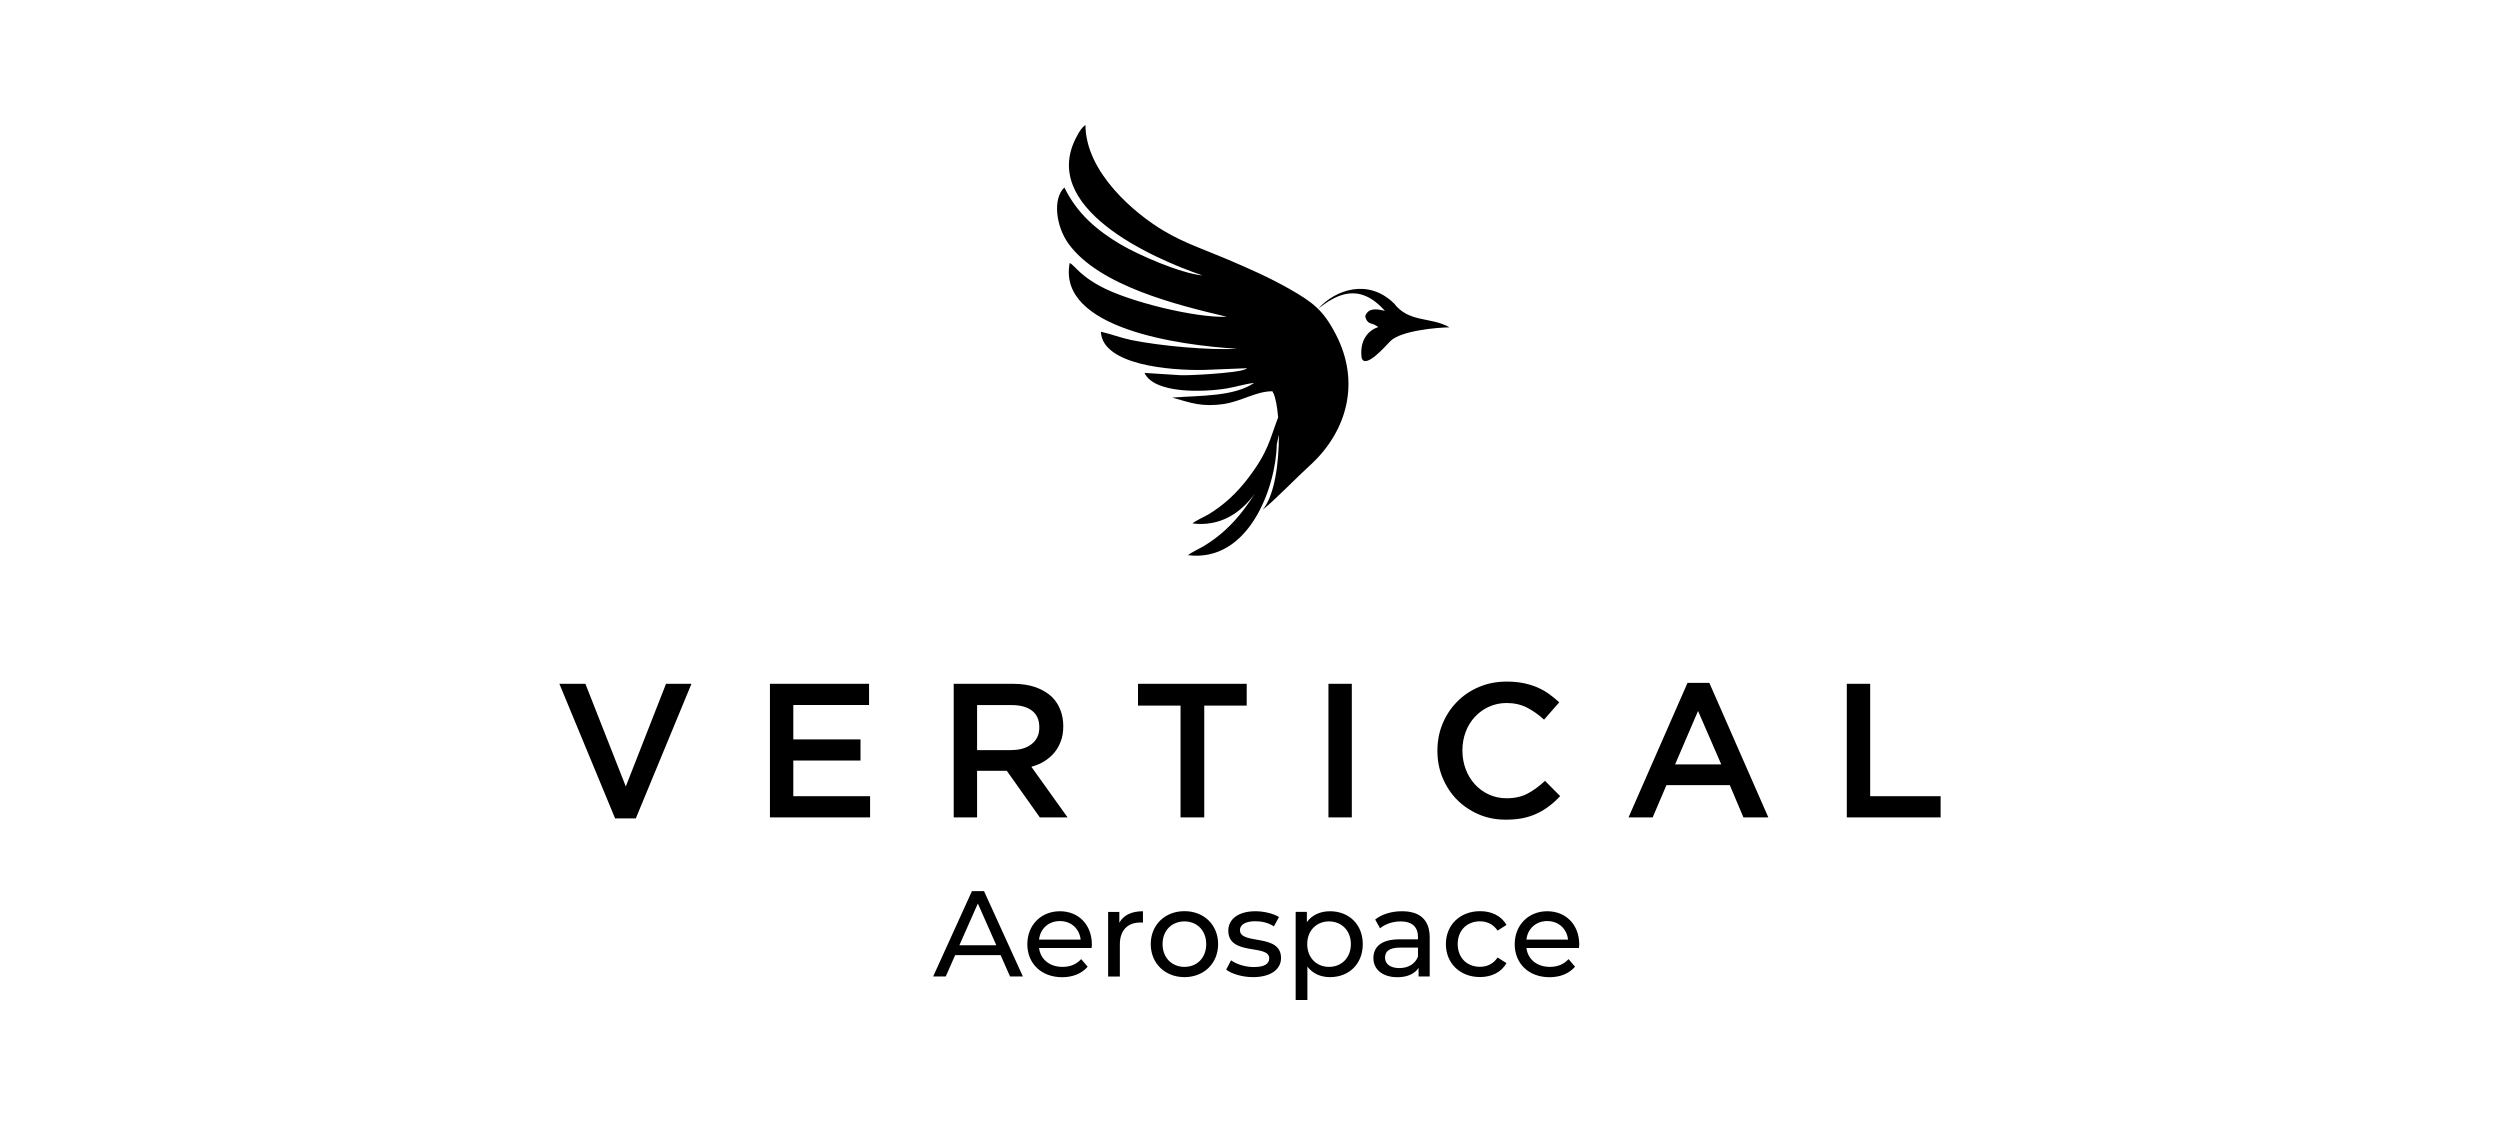 <svg width="400" height="180" viewBox="0 0 400 180" fill="none" xmlns="http://www.w3.org/2000/svg">
<g clip-path="url(#clip0_862_444)">
<path fill-rule="evenodd" clip-rule="evenodd" d="M212.798 145.799C215.825 145.799 218.043 147.902 218.043 151.056C218.043 154.238 215.839 156.341 212.798 156.341C211.333 156.341 210.045 155.781 209.183 154.661V160H207.306V145.895H209.1V147.533C209.936 146.386 211.264 145.799 212.798 145.799ZM247.557 145.799C250.542 145.799 252.679 147.943 252.679 151.125C252.679 151.275 252.665 151.507 252.638 151.684H244.229C244.462 153.5 245.927 154.702 247.981 154.702C249.2 154.702 250.214 154.292 250.967 153.459L252.008 154.675C251.063 155.767 249.638 156.354 247.927 156.354C244.585 156.354 242.353 154.156 242.353 151.07C242.353 148.011 244.557 145.799 247.557 145.799ZM224.316 145.799C227.151 145.799 228.753 147.151 228.753 149.991V156.231H226.973V154.866C226.343 155.808 225.192 156.354 223.576 156.354C221.234 156.354 219.742 155.112 219.742 153.309C219.742 151.657 220.824 150.292 223.905 150.292H226.877V149.923C226.877 148.339 225.959 147.424 224.097 147.424C222.864 147.424 221.618 147.847 220.81 148.53L220.029 147.124C221.111 146.264 222.645 145.799 224.316 145.799ZM169.576 145.799C172.562 145.799 174.698 147.943 174.698 151.125C174.698 151.275 174.671 151.507 174.657 151.684H166.248C166.481 153.5 167.946 154.702 170.001 154.702C171.219 154.702 172.233 154.292 172.986 153.459L174.027 154.675C173.082 155.767 171.658 156.354 169.946 156.354C166.604 156.354 164.372 154.156 164.372 151.07C164.372 148.011 166.577 145.799 169.576 145.799ZM200.856 145.799C202.212 145.799 203.732 146.154 204.636 146.728L203.828 148.216C202.897 147.615 201.856 147.397 200.842 147.397C199.199 147.397 198.391 147.998 198.391 148.817C198.391 151.247 204.965 149.268 204.965 153.282C204.965 155.153 203.239 156.341 200.486 156.341C198.747 156.341 197.049 155.808 196.186 155.139L196.967 153.651C197.843 154.279 199.254 154.729 200.609 154.729C202.349 154.729 203.075 154.197 203.075 153.323C203.075 151.002 196.528 153.009 196.528 148.899C196.528 147.042 198.185 145.799 200.856 145.799ZM189.516 145.786C192.625 145.786 194.899 147.97 194.899 151.056C194.899 154.142 192.625 156.341 189.516 156.341C186.407 156.341 184.12 154.142 184.12 151.056C184.12 147.97 186.407 145.786 189.516 145.786ZM236.82 145.786C238.682 145.786 240.216 146.55 241.038 147.984L239.613 148.899C238.942 147.888 237.929 147.411 236.792 147.411C234.752 147.411 233.232 148.831 233.232 151.043C233.232 153.282 234.752 154.688 236.792 154.688C237.929 154.688 238.942 154.224 239.613 153.2L241.038 154.101C240.216 155.549 238.668 156.327 236.82 156.327C233.629 156.341 231.342 154.142 231.342 151.056C231.342 147.97 233.629 145.786 236.82 145.786ZM182.874 145.799V147.615C182.723 147.602 182.586 147.602 182.45 147.602C180.436 147.602 179.176 148.831 179.176 151.097V156.245H177.3V145.909H179.094V147.643C179.765 146.414 181.053 145.799 182.874 145.799ZM157.442 142.577L163.66 156.231H161.605L160.099 152.818H152.827L151.32 156.231H149.307L155.511 142.577H157.442ZM226.877 151.616H223.987C222.125 151.616 221.604 152.34 221.604 153.214C221.604 154.251 222.467 154.893 223.891 154.893C225.302 154.893 226.411 154.251 226.877 153.063V151.616ZM212.634 147.424C210.662 147.424 209.155 148.872 209.155 151.056C209.155 153.255 210.662 154.702 212.634 154.702C214.633 154.702 216.14 153.255 216.14 151.056C216.14 148.872 214.633 147.424 212.634 147.424ZM189.516 147.424C187.517 147.424 186.01 148.844 186.01 151.056C186.01 153.255 187.517 154.702 189.516 154.702C191.516 154.702 192.995 153.255 192.995 151.056C192.995 148.858 191.502 147.424 189.516 147.424ZM156.456 144.557L153.498 151.247H159.414L156.456 144.557ZM247.557 147.37C245.763 147.37 244.421 148.585 244.229 150.333H250.885C250.693 148.598 249.378 147.37 247.557 147.37ZM169.576 147.37C167.768 147.37 166.44 148.585 166.248 150.333H172.904C172.712 148.598 171.397 147.37 169.576 147.37ZM241.079 109.055C242.065 109.055 242.955 109.137 243.763 109.301C244.571 109.465 245.311 109.697 245.982 109.983C246.653 110.284 247.283 110.625 247.844 111.035C248.42 111.444 248.954 111.895 249.474 112.373L247.05 115.145C246.187 114.353 245.283 113.711 244.325 113.22C243.366 112.728 242.27 112.482 241.051 112.482C240.024 112.482 239.093 112.687 238.217 113.083C237.354 113.479 236.6 114.025 235.971 114.708C235.341 115.391 234.847 116.183 234.505 117.111C234.163 118.026 233.985 119.009 233.985 120.047V120.101C233.985 121.139 234.163 122.122 234.505 123.051C234.847 123.979 235.341 124.785 235.971 125.481C236.6 126.178 237.354 126.724 238.217 127.12C239.079 127.516 240.024 127.721 241.051 127.721C242.352 127.721 243.476 127.475 244.421 126.97C245.365 126.464 246.283 125.795 247.201 124.935L249.625 127.379C249.077 127.966 248.502 128.499 247.899 128.95C247.297 129.414 246.653 129.81 245.954 130.138C245.256 130.479 244.503 130.725 243.667 130.902C242.818 131.066 241.914 131.148 240.915 131.148C239.34 131.148 237.888 130.861 236.573 130.288C235.245 129.714 234.094 128.936 233.122 127.953C232.15 126.97 231.383 125.795 230.821 124.457C230.26 123.119 229.986 121.672 229.986 120.156V120.101C229.986 118.572 230.26 117.138 230.807 115.814C231.355 114.476 232.122 113.315 233.108 112.305C234.094 111.294 235.258 110.502 236.614 109.929C237.956 109.342 239.449 109.055 241.079 109.055ZM93.663 109.41L100.127 125.836L106.564 109.41H110.632L101.73 130.943H98.416L89.5 109.41H93.663ZM299.229 109.41V127.393H310.5V130.779H295.49V109.41H299.229ZM139.049 109.41V112.796H126.929V118.299H137.68V121.685H126.929V127.393H139.214V130.779H123.19V109.41H139.049ZM162.153 109.41C163.495 109.41 164.701 109.601 165.741 109.97C166.782 110.352 167.645 110.871 168.343 111.54C168.919 112.127 169.357 112.81 169.658 113.588C169.96 114.367 170.124 115.213 170.124 116.155V116.21C170.124 117.084 170.001 117.876 169.74 118.572C169.48 119.269 169.138 119.897 168.686 120.429C168.234 120.962 167.7 121.426 167.083 121.808C166.467 122.191 165.769 122.477 165.016 122.682L170.809 130.779H166.371L161.085 123.324H156.333V130.779H152.594V109.41H162.153ZM199.473 109.41V112.892H192.68V130.779H188.886V112.892H182.08V109.41H199.473ZM216.29 109.41V130.779H212.552V109.41H216.29ZM273.495 109.26L282.931 130.779H278.946L276.769 125.618H266.634L264.429 130.779H260.567L270.003 109.26H273.495ZM271.688 113.752L268.017 122.3H275.399L271.688 113.752ZM161.838 112.81H156.333V120.019H161.852V120.006C163.208 120.006 164.276 119.678 165.084 119.036C165.892 118.395 166.289 117.521 166.289 116.415V116.36C166.289 115.199 165.906 114.312 165.125 113.711C164.344 113.11 163.249 112.81 161.838 112.81ZM173.671 20C173.712 27.606 181.587 34.201 186.229 36.945C189.516 38.898 192.639 39.908 196.337 41.479C199.856 42.967 203.225 44.469 206.266 46.203C210.045 48.361 211.716 49.589 213.757 53.549C217.701 61.182 215.551 69.088 209.498 74.55C207.717 76.147 203.609 80.38 202.034 81.541C203.937 79.315 204.65 74.017 204.622 69.525C204.526 70.03 204.417 70.535 204.293 71.054C204.129 78.046 199.801 90.02 190.091 88.832C190.516 88.423 191.913 87.795 192.611 87.371C195.145 85.829 197.145 83.972 198.98 81.568C199.719 80.599 200.294 79.752 200.774 78.988C198.473 82.142 195.186 84.286 190.804 83.753C191.228 83.343 192.625 82.715 193.31 82.333C195.843 80.79 197.843 78.933 199.678 76.53C202.965 72.229 203.143 70.331 204.499 66.794C204.362 65.087 204.102 63.694 203.759 62.93C203.732 62.889 203.677 62.862 203.663 62.766C203.65 62.67 203.609 62.657 203.568 62.602C201.02 62.589 198.583 64.227 195.816 64.637C192.201 65.169 190.461 64.418 187.558 63.613C191.913 63.271 197.418 63.49 200.664 61.264C199.349 61.401 197.624 61.933 196.268 62.152C192.433 62.78 184.668 62.998 183.121 59.666L188.914 60.035C190.406 60.09 197.432 59.707 199.034 59.161C199.582 58.97 199.308 59.066 199.514 58.915L192.625 59.188C187.202 59.298 176.383 58.41 176.136 53.071C177.752 53.44 179.354 54.068 181.094 54.423C185.695 55.352 193.46 56.062 197.953 55.802C188.599 55.242 169.138 52.525 171.151 42.079C171.405 42.2 171.635 42.414 171.928 42.706L172.346 43.124C173.02 43.786 174.038 44.695 175.958 45.752C180.601 48.306 191.434 50.9 196.295 50.682C188.297 48.797 175.835 45.725 170.959 38.993C168.946 36.208 168.398 31.77 170.302 29.995C172.329 34.16 175.479 36.85 179.313 39.116C182.135 40.782 188.845 43.732 192.406 44.073C184.148 41.246 165.961 33.122 172.37 21.666C172.74 20.983 173.096 20.396 173.671 20ZM210.949 49.357C213.716 46.299 218.988 44.524 223.07 48.579C225.453 51.678 229 50.668 231.917 52.375C230.054 52.389 224.083 52.894 222.44 54.601C221.604 55.461 218.427 59.107 217.865 57.263C217.509 54.628 218.769 52.894 220.522 52.334C220.468 52.279 220.399 52.238 220.358 52.211C220.317 52.184 220.248 52.129 220.194 52.102C219.536 51.719 219.331 51.87 218.893 51.515C218.673 51.324 218.482 50.928 218.441 50.572C218.906 49.248 220.207 49.398 221.591 49.74C217.386 45.015 213.729 47.214 210.949 49.357Z" fill="black"/>
</g>
<defs>
<clipPath id="clip0_862_444">
<rect width="221" height="140" fill="white" transform="translate(89.5 20)"/>
</clipPath>
</defs>
</svg>

